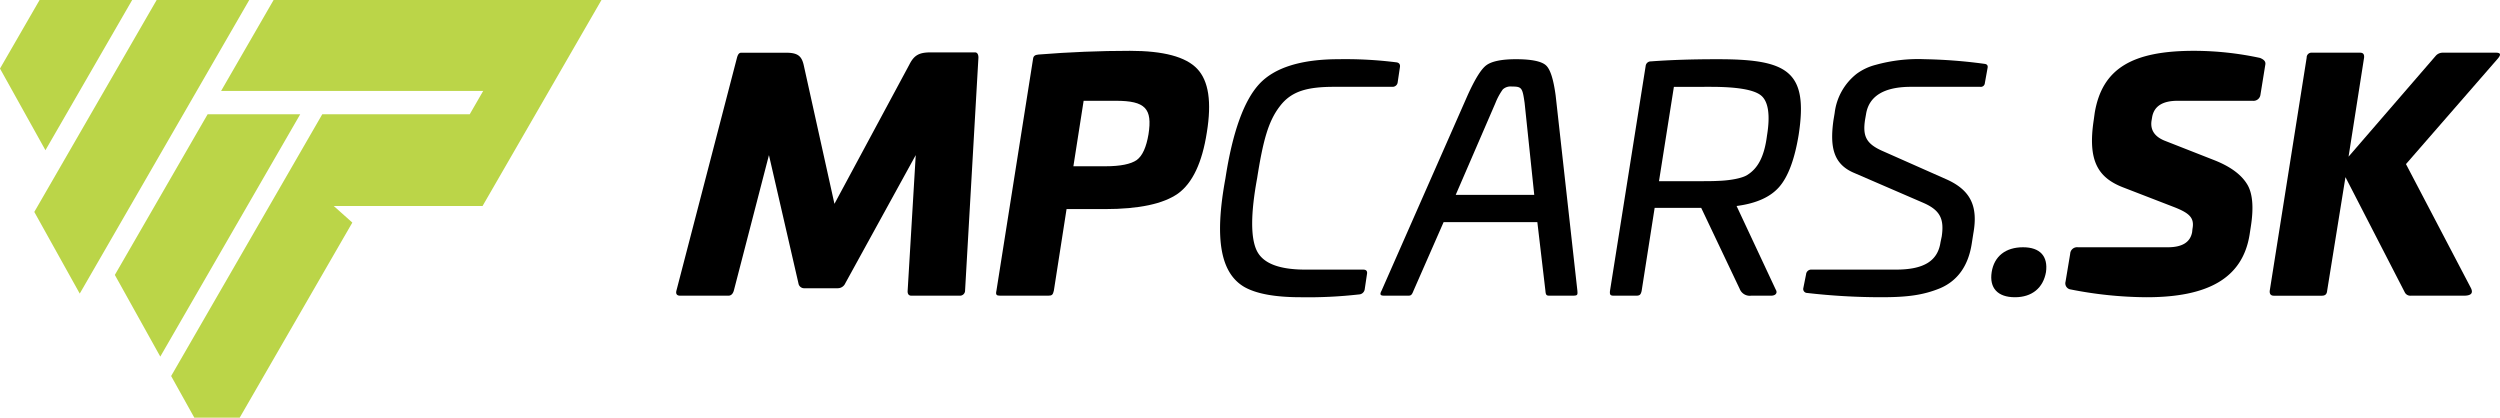 <svg xmlns="http://www.w3.org/2000/svg" xmlns:xlink="http://www.w3.org/1999/xlink" width="495.702" height="82.82" viewBox="0 0 495.702 82.82">
  <defs>
    <clipPath id="clip-path">
      <path id="Path_1506" data-name="Path 1506" d="M0-703.354H495.7v-82.819H0Z" transform="translate(0 786.173)" fill="none"/>
    </clipPath>
  </defs>
  <g id="Group_660" data-name="Group 660" transform="translate(0 786.173)">
    <g id="Group_655" data-name="Group 655" transform="translate(0 -786.173)" clip-path="url(#clip-path)">
      <g id="Group_646" data-name="Group 646" transform="translate(134.072 10.386)">
        <path id="Path_1497" data-name="Path 1497" d="M-503.226,0c.43,0,.677.369.677,1.046l-2.646,46.15a1.018,1.018,0,0,1-1.108,1.046h-9.537c-.554,0-.8-.369-.739-1.046l1.6-26.829-13.968,25.413a1.625,1.625,0,0,1-1.477.985h-6.584a1.147,1.147,0,0,1-1.231-.985l-5.846-25.413L-551.037,47.2c-.184.677-.554,1.046-1.107,1.046h-9.537c-.677,0-.923-.369-.739-1.046l12-46.15c.184-.677.43-.985.861-.985h8.8c2.277,0,3.138.554,3.569,2.461l6.092,27.505,14.83-27.567C-515.286.492-514.24,0-511.964,0Z" transform="translate(562.48 0)"/>
      </g>
      <g id="Group_647" data-name="Group 647" transform="translate(197.506 10.078)">
        <path id="Path_1498" data-name="Path 1498" d="M-338.673-30.312c2.277,2.4,2.892,6.584,1.908,12.614-.923,5.969-2.831,10.03-5.723,12.122C-345.38-3.545-350.179-2.5-357.01-2.5h-7.569L-367.1,13.684c-.184.8-.369.985-1.108.985h-9.537c-.739,0-.923-.184-.739-.985l7.261-45.965c.062-.554.369-.8,1.046-.862,6.153-.492,12.184-.739,18.152-.739,6.645,0,11.076,1.169,13.353,3.569m-22.521,6.338-2.031,12.983h6.338c3.015,0,5.046-.431,6.215-1.231,1.169-.861,1.908-2.584,2.338-5.107.8-5.107-.615-6.645-6.461-6.645Z" transform="translate(378.551 33.881)"/>
      </g>
      <g id="Group_648" data-name="Group 648" transform="translate(241.919 11.739)">
        <path id="Path_1499" data-name="Path 1499" d="M-296.473-5.225c.615.061.861.431.738,1.046l-.431,2.892a1.008,1.008,0,0,1-1.046.923h-11.507c-5.415,0-8.554.862-10.83,3.877-2.277,2.954-3.323,6.83-4.492,14.276-1.292,7.015-1.292,11.814-.062,14.337s4.43,3.754,9.66,3.754H-303q.923,0,.738.923l-.431,2.892a1.2,1.2,0,0,1-1.169,1.108,89.33,89.33,0,0,1-11.507.554c-5.107,0-8.8-.677-11.2-2.031-4.738-2.769-5.969-9.537-3.754-21.536,1.415-9.23,3.692-15.445,6.707-18.706S-315.3-5.84-307.858-5.84a80.718,80.718,0,0,1,11.384.615" transform="translate(331.383 5.84)"/>
      </g>
      <g id="Group_649" data-name="Group 649" transform="translate(273.722 11.739)">
        <path id="Path_1500" data-name="Path 1500" d="M-278.786-10.45c.862.8,1.476,2.769,1.907,5.969l4.308,38.7c.061.8.061.985-.862.985h-4.738c-.554,0-.677-.184-.739-.985l-1.6-13.6h-18.583l-5.968,13.6c-.308.8-.493.985-.985.985h-4.862c-.677,0-.923-.184-.492-.985l17.045-38.7c1.415-3.138,2.646-5.169,3.691-5.969s3.015-1.23,5.907-1.23c3.138,0,5.108.431,5.969,1.23m-8.553,4.738A12.337,12.337,0,0,0-288.816-3l-7.876,18.214h15.568L-283.032-3c-.431-3.015-.554-3.261-2.523-3.261a2.289,2.289,0,0,0-1.784.554" transform="translate(311.613 11.68)"/>
      </g>
      <g id="Group_650" data-name="Group 650" transform="translate(319.211 11.739)">
        <path id="Path_1501" data-name="Path 1501" d="M-317.843-127.507q-1.2,7.292-3.876,10.338c-1.785,2.031-4.616,3.261-8.43,3.754l7.753,16.553c.431.677,0,1.231-.923,1.231h-3.938a2.139,2.139,0,0,1-2.277-1.354l-7.63-16.06h-9.23l-2.584,16.491c-.185.739-.37.923-1.108.923h-4.369c-.738,0-.861-.184-.8-.923l7.076-44.611a1.018,1.018,0,0,1,1.046-.923c4.123-.308,8.554-.431,13.23-.431,13.783,0,18.029,2.277,16.06,15.014m-24.736-9.537-2.954,18.706h7.261c1.908,0,3.446,0,4.492-.062,2.154-.061,4.8-.492,5.846-1.231,1.907-1.23,3.261-3.384,3.815-7.753.677-4.123.246-6.769-1.169-7.938s-4.8-1.723-10.03-1.723Z" transform="translate(355.269 142.521)"/>
      </g>
      <g id="Group_651" data-name="Group 651" transform="translate(357.551 11.739)">
        <path id="Path_1502" data-name="Path 1502" d="M-305.268-7.839c.492.061.677.307.615.738l-.554,3.076a.8.8,0,0,1-.923.739h-13.722c-5.353,0-8.368,1.846-8.922,5.476l-.185,1.046c-.492,3.261.185,4.8,3.63,6.276l12.492,5.538c4.984,2.215,6.276,5.538,5.353,10.707l-.308,1.969c-.677,4.492-2.831,7.445-6.277,8.922-3.445,1.415-6.707,1.785-11.63,1.785a128.419,128.419,0,0,1-14.891-.862.783.783,0,0,1-.616-.923l.554-2.769a1.027,1.027,0,0,1,1.107-.923H-322.8c5.415,0,8.245-1.662,8.8-5.415l.246-1.169c.493-3.384-.246-5.169-3.63-6.645l-13.66-5.907c-4.184-1.723-4.923-5.108-4.184-10.461l.246-1.477A11.606,11.606,0,0,1-330.62-5.87,10.967,10.967,0,0,1-326.8-7.655a31.366,31.366,0,0,1,9.66-1.107,100.062,100.062,0,0,1,11.876.923" transform="translate(341.213 8.762)"/>
      </g>
      <g id="Group_652" data-name="Group 652" transform="translate(394.826 49.028)">
        <path id="Path_1503" data-name="Path 1503" d="M-92.175-41.806c-.554,3.138-2.77,4.985-6.154,4.985-3.446,0-5.107-1.846-4.615-4.985s2.769-4.923,6.215-4.923c3.384,0,4.984,1.785,4.554,4.923" transform="translate(103.029 46.729)"/>
      </g>
      <g id="Group_653" data-name="Group 653" transform="translate(409.533 10.078)">
        <path id="Path_1504" data-name="Path 1504" d="M-327.855-12.02c.738.308,1.107.677,1.046,1.231l-.985,6.092a1.385,1.385,0,0,1-1.538,1.169h-14.891c-3.015,0-4.677,1.107-5.046,3.261l-.123.739c-.246,1.784.615,3.076,2.523,3.877l10.029,3.938c3.077,1.23,5.169,2.769,6.338,4.615,1.169,1.784,1.415,4.676.8,8.553l-.246,1.6c-1.415,8.676-8.369,12.368-20.429,12.368a79.188,79.188,0,0,1-15.014-1.538,1.223,1.223,0,0,1-1.046-1.539l.923-5.538a1.366,1.366,0,0,1,1.538-1.292h17.783c2.892,0,4.492-.984,4.861-3.015l.062-.615c.431-2.215-.616-3.138-3.569-4.307L-354.868,13.7c-5.23-1.969-7.2-5.414-5.969-13.476l.185-1.354c1.477-8.8,7.445-12.307,19.691-12.307a62.411,62.411,0,0,1,13.107,1.415" transform="translate(366.46 13.435)"/>
      </g>
      <g id="Group_654" data-name="Group 654" transform="translate(450.038 10.447)">
        <path id="Path_1505" data-name="Path 1505" d="M-381.026,0c.923,0,1.046.369.369,1.169L-398.87,22.09l12.8,24.429q.923,1.661-1.292,1.661h-10.522a1.225,1.225,0,0,1-1.23-.677L-410.87,24.675-414.5,47.2c-.061.677-.369.985-1.046.985h-9.538c-.554,0-.862-.308-.8-.985L-418.561.985A.952.952,0,0,1-417.515,0h9.538c.615,0,.862.308.8.985l-3.077,19.629,17.291-20A1.837,1.837,0,0,1-391.61,0Z" transform="translate(425.891 0)"/>
      </g>
    </g>
    <g id="Group_656" data-name="Group 656" transform="translate(0 -786.173)">
      <path id="Path_1507" data-name="Path 1507" d="M-66.658,0l-7.849,13.595,9.011,16.19L-48.3,0Z" transform="translate(74.507)" fill="#bbd548"/>
    </g>
    <g id="Group_657" data-name="Group 657" transform="translate(6.801 -786.173)">
      <path id="Path_1508" data-name="Path 1508" d="M-206.044,0l-24.262,42.022,9.011,16.19L-187.686,0Z" transform="translate(230.306)" fill="#bbd548"/>
    </g>
    <g id="Group_658" data-name="Group 658" transform="translate(22.775 -763.521)">
      <path id="Path_1509" data-name="Path 1509" d="M-156.227,0l-18.4,31.862,9.011,16.19L-137.869,0Z" transform="translate(174.623)" fill="#bbd548"/>
    </g>
    <g id="Group_659" data-name="Group 659" transform="translate(33.931 -786.173)">
      <path id="Path_1510" data-name="Path 1510" d="M-172.557,0l-10.412,18.034H-131l-2.666,4.619h-29.239l-29.968,51.906,4.6,8.261h8.991l22.336-38.688-3.685-3.287h29.507L-107.546,0Z" transform="translate(192.875)" fill="#bbd548"/>
    </g>
  </g>
</svg>
